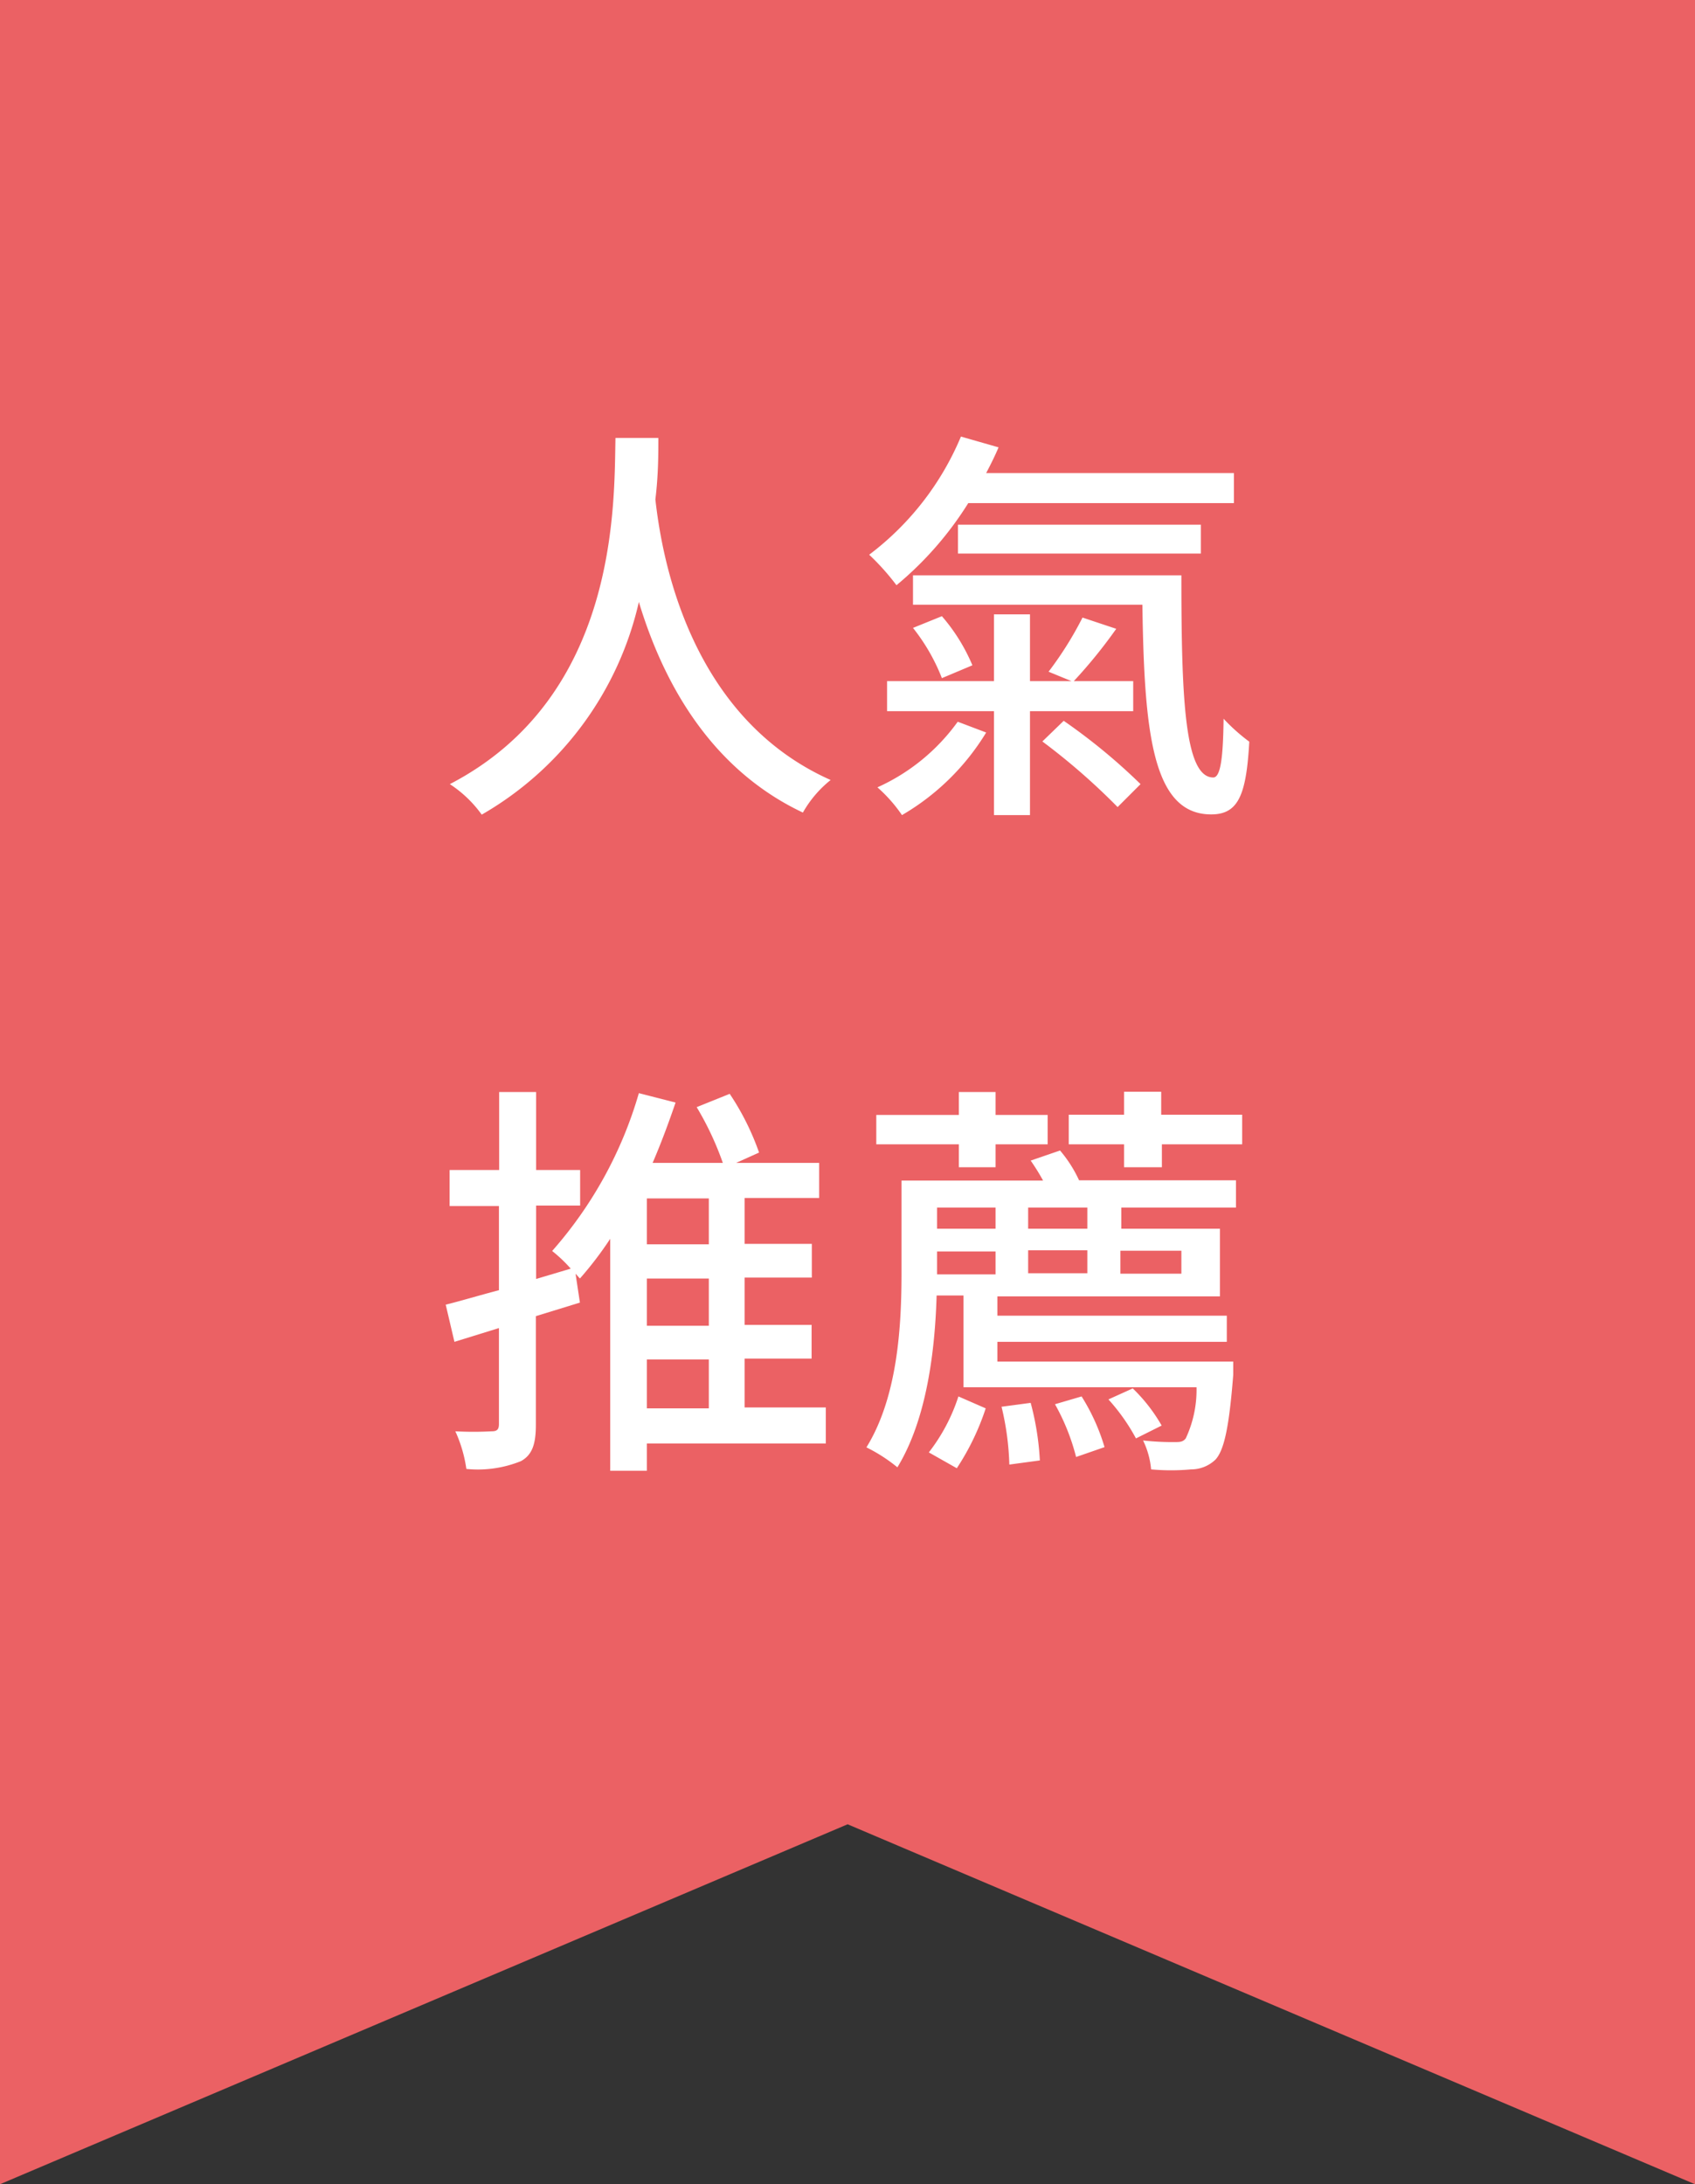 <svg xmlns="http://www.w3.org/2000/svg" viewBox="0 0 73.89 95.21"><rect x="0" y="0" width="73.89" height="95.21" fill="#333333" stroke="none"/><polygon points="73.89 95.21 36.95 79.52 0 95.21 0 0 73.89 0 73.89 95.21" fill="#eb6164"/><path d="M28.7,19.09c0,.68,0,1.62-.13,2.68C28.82,24,29.92,31.2,36.21,34A4.92,4.92,0,0,0,35,35.42c-4.23-2-6.19-6-7.15-9.18A14.37,14.37,0,0,1,21,35.51a5.23,5.23,0,0,0-1.39-1.33c7.36-3.82,7.16-12.21,7.22-15.09Z" fill="#fff"/><path d="M42.21,21.93a14.89,14.89,0,0,1-3.13,3.58,10.42,10.42,0,0,0-1.19-1.33,12.48,12.48,0,0,0,4-5.15l1.64.47c-.16.38-.34.74-.54,1.12h10.8v1.31Zm.78,10a10.44,10.44,0,0,1-3.67,3.6,6.49,6.49,0,0,0-1.07-1.21,8.73,8.73,0,0,0,3.5-2.86ZM44.9,31v4.53H43.33V31H38.67V29.69h4.66V26.78H44.9v2.91h1.81l-1-.41a15.38,15.38,0,0,0,1.48-2.36l1.47.49a21.83,21.83,0,0,1-1.85,2.28h2.59V31Zm-3.84-4.14A8,8,0,0,1,42.39,29l-1.33.56a8.45,8.45,0,0,0-1.26-2.19ZM51.5,25.08c0,5.28.13,8.81,1.39,8.81.34,0,.43-1,.45-2.56a8.18,8.18,0,0,0,1.12,1c-.13,2.31-.47,3.17-1.66,3.17-2.57,0-2.92-3.6-3-9.14h-10V25.08Zm-9.74-.95V22.87H52.35v1.26Zm4.61,7.29a25.7,25.7,0,0,1,3.35,2.76l-1,1a28.55,28.55,0,0,0-3.28-2.86Z" fill="#fff"/><path d="M36,62.92h-7.8v1.19h-1.6V54a15.37,15.37,0,0,1-1.32,1.73l-.19-.21.19,1.26-1.92.59v4.74c0,.84-.16,1.31-.65,1.58a5,5,0,0,1-2.38.34,6,6,0,0,0-.48-1.64,14.64,14.64,0,0,0,1.58,0c.23,0,.32-.07.32-.32V57.89l-1.94.6-.38-1.62c.65-.16,1.44-.4,2.32-.63V52.57H19.6V51h2.16V47.6h1.61V51h1.92v1.55H23.37v3.2l1.51-.45a6.22,6.22,0,0,0-.81-.77,17.9,17.9,0,0,0,3.78-6.88l1.6.41c-.3.88-.63,1.77-1,2.63h3.06a13.15,13.15,0,0,0-1.14-2.43l1.44-.58a11.31,11.31,0,0,1,1.28,2.56l-1,.45h3.62v1.53H32.46v2h2.93v1.47H32.46v2.06h2.92v1.47H32.46v2.13H36Zm-5.1-10.68h-2.7v2h2.7Zm0,3.49h-2.7v2.06h2.7Zm-2.7,5.66h2.7V59.26h-2.7Z" fill="#fff"/><path d="M46.21,50.15a5.58,5.58,0,0,1,.83,1.3h6.84v1.19h-5v.92h4.3v2.95h-9.7v.84h10v1.14h-10v.86H53.76s0,.38,0,.58c-.18,2.3-.4,3.28-.77,3.69a1.53,1.53,0,0,1-1.07.43,9.43,9.43,0,0,1-1.74,0,3.6,3.6,0,0,0-.35-1.26,11.5,11.5,0,0,0,1.35.07c.26,0,.38,0,.51-.16a5,5,0,0,0,.47-2.23H42v-4H40.83c-.07,2.37-.42,5.38-1.71,7.49a7.07,7.07,0,0,0-1.35-.87c1.38-2.23,1.53-5.36,1.53-7.63v-4h6.17a9.18,9.18,0,0,0-.54-.87Zm-4.41-.27H38.2V48.6h3.6v-1h1.6v1h2.27v1.28H43.4v1H41.8ZM40.49,63.31a7.93,7.93,0,0,0,1.29-2.44l1.19.52A10.91,10.91,0,0,1,41.71,64Zm.36-10.67v.92H43.4v-.92Zm2.55,1.91H40.85v1H43.4Zm1.53,6.6a12,12,0,0,1,.4,2.51L44,63.84a12,12,0,0,0-.34-2.52Zm2.47-8.51H44.82v.92H47.4ZM44.82,55.5H47.4v-1H44.82Zm2.33,5.37a8.88,8.88,0,0,1,1,2.21l-1.24.43a9.43,9.43,0,0,0-.92-2.3Zm7-12.28v1.29h-3.5v1H49v-1H46.59V48.59H49v-1h1.62v1ZM49.38,60.52a7.21,7.21,0,0,1,1.26,1.62l-1.12.56A8.54,8.54,0,0,0,48.32,61Zm-.54-6v1H51.5v-1Z" fill="#fff"/></svg>